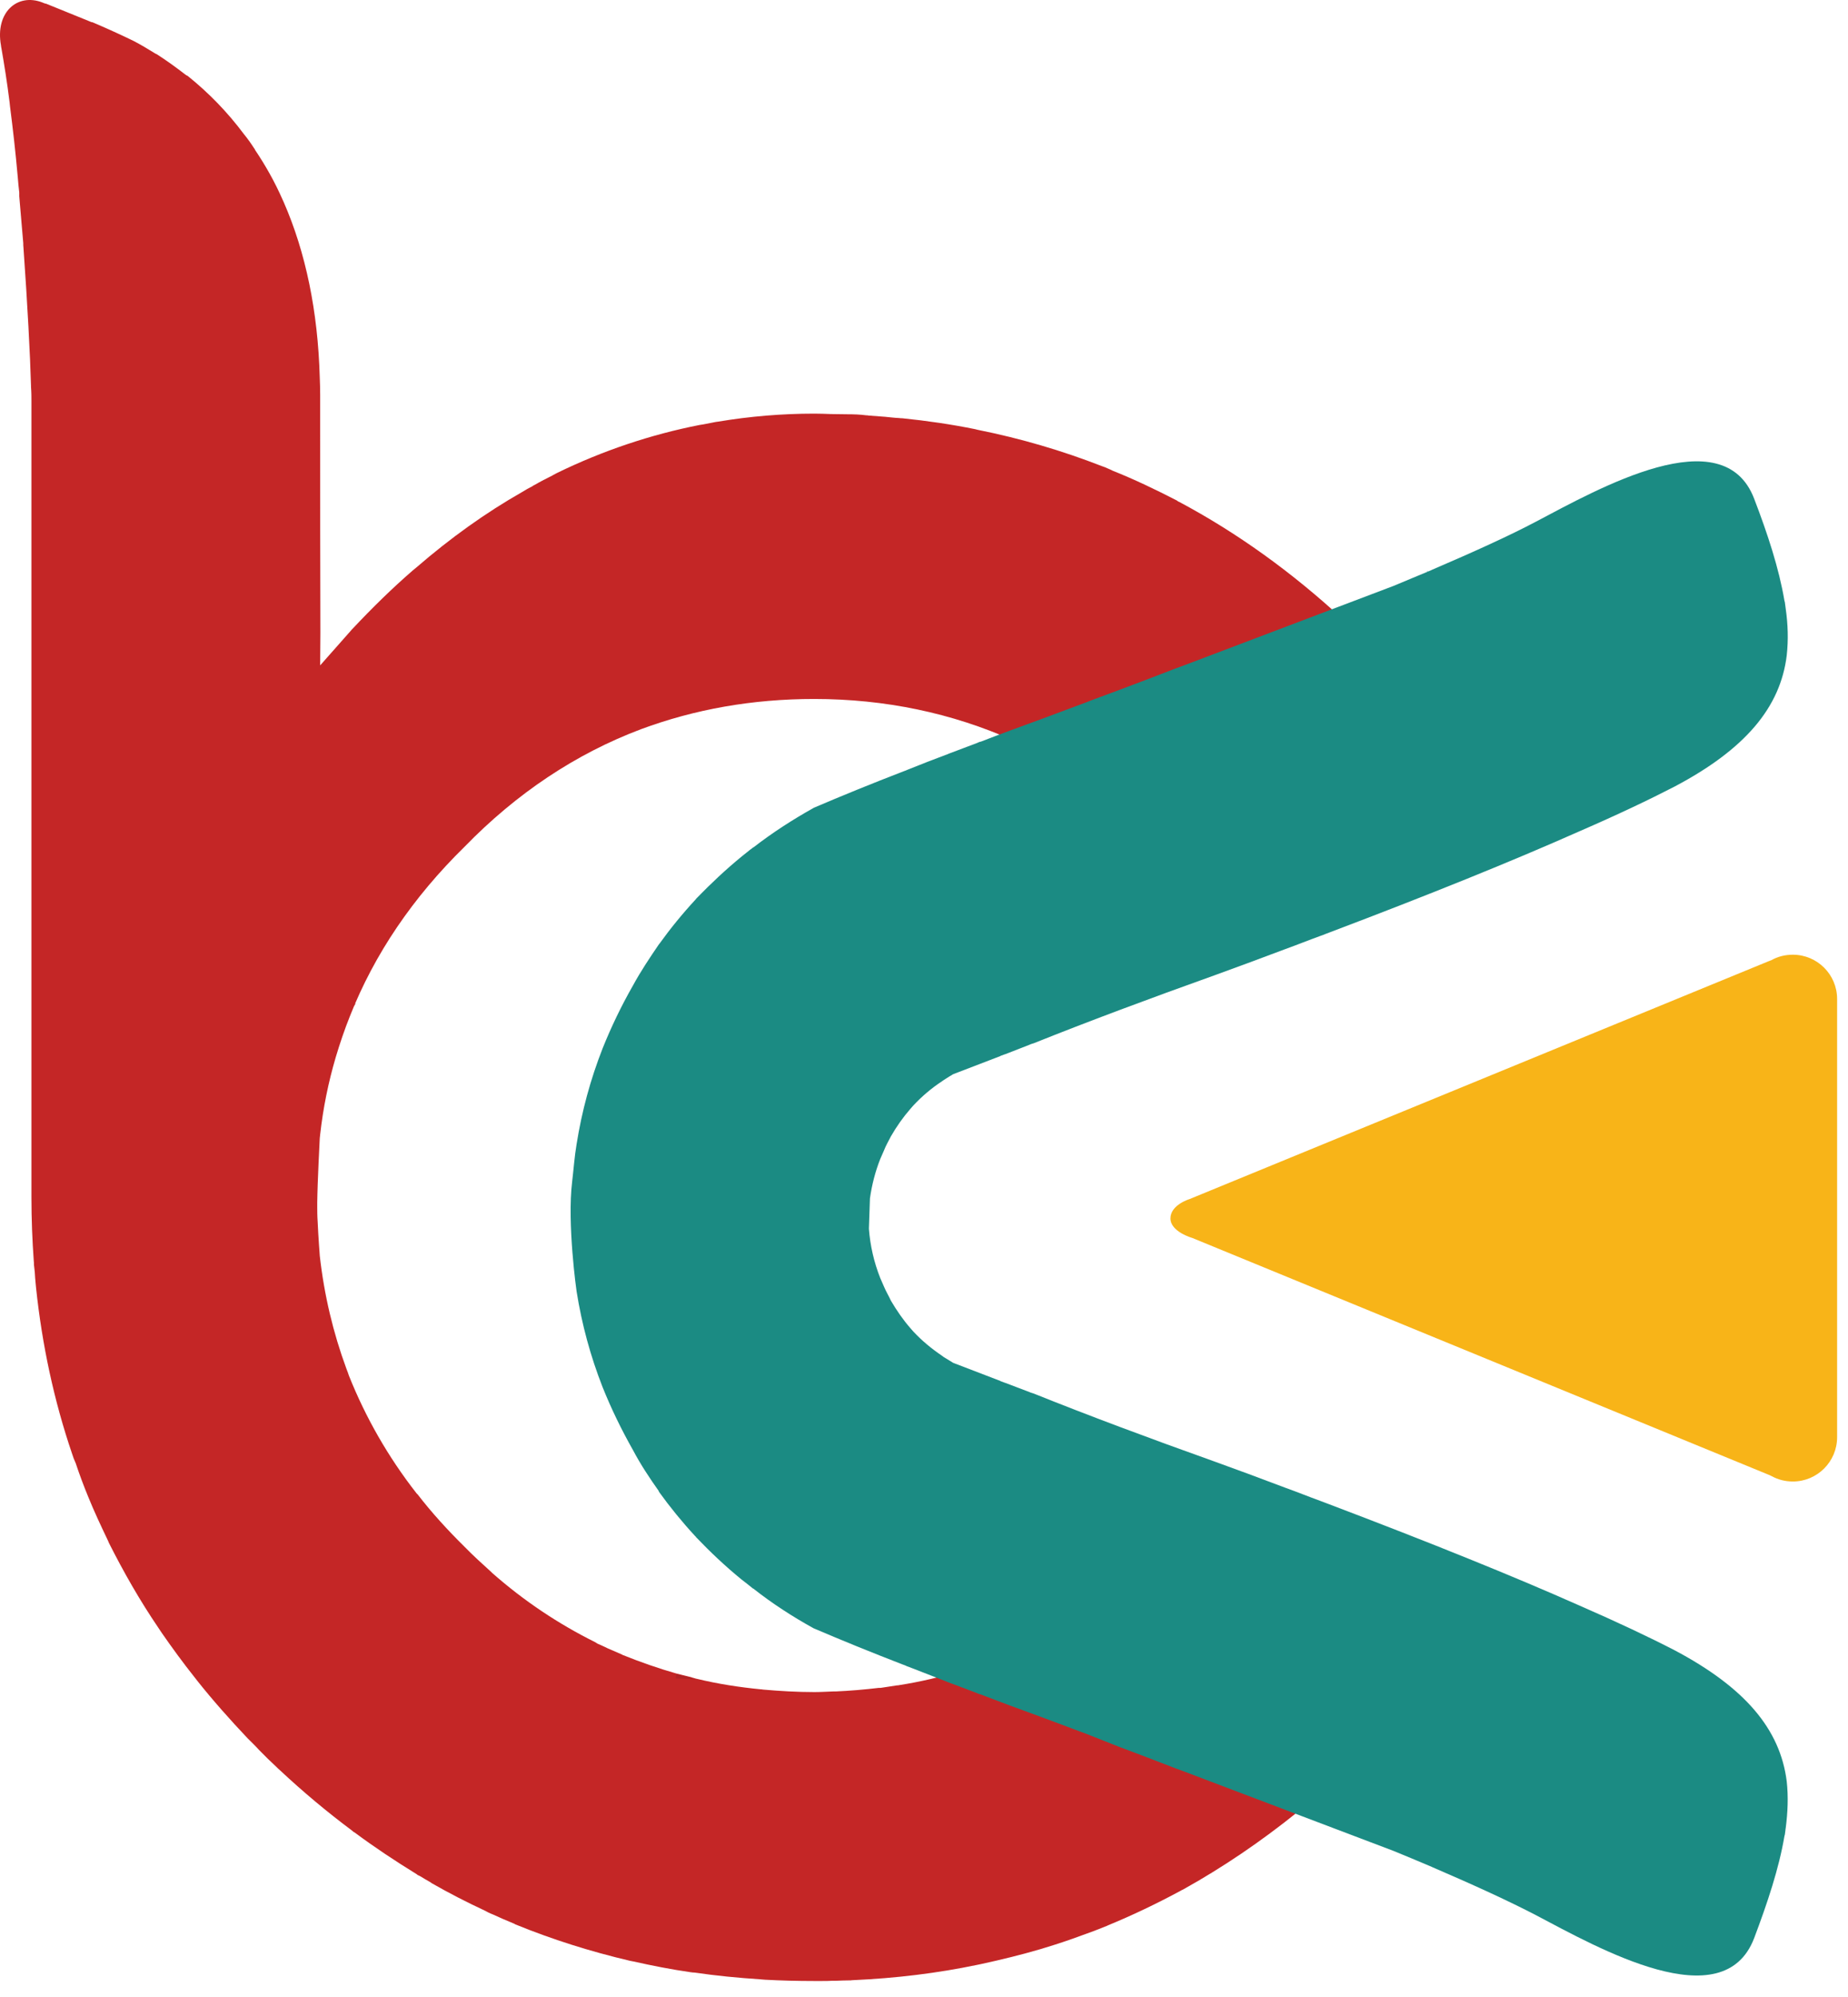 <svg width="75" height="81" viewBox="0 0 75 81" fill="none" xmlns="http://www.w3.org/2000/svg">
<path d="M47.885 71.076L47.8 71.042L44.921 69.969L44.862 69.944L44.768 69.91L44.632 69.859L44.087 69.654L44.053 69.646L39.624 67.985L39.539 67.951L39.037 67.764C38.211 68.011 37.359 68.215 36.49 68.351C36.465 68.36 36.431 68.36 36.405 68.36C36.184 68.394 35.962 68.428 35.741 68.462C35.715 68.462 35.69 68.462 35.664 68.462C35.094 68.53 34.498 68.581 33.91 68.607C33.876 68.607 33.842 68.607 33.808 68.607C33.552 68.615 33.305 68.632 33.05 68.632C32.343 68.632 31.645 68.59 30.955 68.53C30.938 68.522 30.912 68.522 30.895 68.522C30.001 68.436 29.132 68.3 28.289 68.096C28.247 68.087 28.204 68.079 28.162 68.062C28.128 68.053 28.085 68.045 28.051 68.028C27.855 67.985 27.659 67.925 27.463 67.883C26.714 67.67 25.99 67.415 25.266 67.125C25.266 67.125 25.249 67.116 25.241 67.108C25.045 67.023 24.849 66.938 24.67 66.861C24.525 66.793 24.389 66.725 24.244 66.665C24.21 66.639 24.176 66.623 24.15 66.606C22.66 65.865 21.264 64.936 19.969 63.795C19.952 63.778 19.935 63.761 19.918 63.744C19.56 63.42 19.203 63.097 18.853 62.739C18.164 62.058 17.516 61.351 16.946 60.61C16.929 60.602 16.92 60.584 16.903 60.568C15.745 59.086 14.834 57.485 14.161 55.798C14.127 55.705 14.101 55.611 14.059 55.517C13.522 54.061 13.156 52.528 12.977 50.927V50.919C12.977 50.919 12.918 50.161 12.892 49.556C12.875 49.318 12.875 49.096 12.875 48.96C12.875 48.917 12.875 48.849 12.875 48.781C12.883 47.964 12.977 46.175 12.977 46.175C12.986 46.116 12.986 46.065 12.994 46.013C13.114 44.94 13.326 43.901 13.624 42.888C13.795 42.317 13.982 41.764 14.204 41.21C15.2 38.69 16.758 36.399 18.853 34.346C20.965 32.175 23.367 30.574 26.015 29.577C28.196 28.768 30.538 28.351 33.041 28.351C35.92 28.351 38.636 28.921 41.132 30.037C41.166 30.063 41.208 30.088 41.242 30.114C41.259 30.114 41.259 30.105 41.276 30.105C41.302 30.114 41.328 30.131 41.353 30.139L44.947 28.777L46.88 28.044C46.88 28.036 46.889 28.027 46.906 28.019C47.068 27.959 47.212 27.882 47.357 27.823C48.345 27.44 49.333 27.056 50.321 26.682C50.321 26.682 50.321 26.682 50.321 26.673C50.363 26.656 50.397 26.648 50.431 26.639C51.794 26.162 53.139 25.643 54.485 25.106C52.416 23.198 50.201 21.606 47.851 20.354C47.817 20.346 47.783 20.32 47.766 20.303C46.906 19.86 46.037 19.443 45.16 19.094C45.1 19.06 45.032 19.034 44.955 19C44.879 18.966 44.802 18.932 44.717 18.906C43.099 18.276 41.421 17.782 39.675 17.433C39.641 17.425 39.607 17.416 39.573 17.407C38.611 17.212 37.623 17.067 36.618 16.965C36.584 16.965 36.533 16.965 36.49 16.956C36.294 16.948 36.107 16.922 35.92 16.905C35.69 16.888 35.468 16.871 35.239 16.854C35.221 16.846 35.196 16.846 35.162 16.846C34.898 16.811 34.642 16.803 34.387 16.803C34.166 16.803 33.935 16.794 33.714 16.794C33.493 16.786 33.263 16.777 33.05 16.777C31.73 16.777 30.427 16.888 29.149 17.101C29.081 17.11 29.013 17.118 28.945 17.135C28.766 17.169 28.579 17.212 28.392 17.237C26.399 17.629 24.448 18.285 22.601 19.187C22.558 19.213 22.49 19.247 22.439 19.273C22.43 19.281 22.43 19.281 22.413 19.29C22.175 19.409 21.936 19.528 21.706 19.664C21.664 19.681 21.638 19.698 21.604 19.724C21.468 19.792 21.332 19.869 21.195 19.954C19.713 20.797 18.283 21.819 16.895 23.02C16.852 23.054 16.793 23.105 16.75 23.139C15.915 23.863 15.115 24.646 14.314 25.498C14.289 25.523 14.263 25.549 14.229 25.592L12.994 26.988L13.003 25.677C12.994 22.934 12.994 20.184 12.994 17.433V16.019C12.994 15.772 12.986 15.534 12.977 15.304C12.901 12.621 12.407 10.237 11.512 8.193C11.495 8.159 11.478 8.116 11.461 8.082C11.146 7.367 10.771 6.703 10.346 6.073C10.346 6.064 10.346 6.047 10.329 6.038C10.192 5.826 10.056 5.63 9.894 5.434C9.239 4.557 8.481 3.773 7.612 3.075C7.578 3.066 7.544 3.041 7.51 3.015C7.144 2.734 6.76 2.453 6.36 2.198C6.335 2.189 6.301 2.172 6.275 2.155C6.002 1.985 5.73 1.823 5.44 1.67C5.04 1.474 4.436 1.193 3.754 0.903C3.712 0.903 3.686 0.886 3.643 0.869C3.081 0.639 2.468 0.392 1.881 0.154C1.821 0.145 1.778 0.128 1.727 0.103C0.697 -0.298 -0.206 0.511 0.041 1.849C0.041 1.883 0.05 1.917 0.058 1.959C0.169 2.598 0.288 3.33 0.39 4.156C0.399 4.216 0.399 4.276 0.407 4.318C0.518 5.187 0.629 6.141 0.722 7.197C0.739 7.41 0.757 7.605 0.782 7.81C0.782 7.861 0.782 7.912 0.782 7.963C0.842 8.602 0.884 9.232 0.944 9.862C0.944 9.922 0.944 9.973 0.952 10.041C1.114 12.323 1.225 14.41 1.259 15.662C1.259 15.67 1.259 15.687 1.259 15.704C1.276 15.917 1.276 16.113 1.276 16.266C1.276 16.343 1.276 16.411 1.276 16.479V16.522V26.571V26.673V26.784V31.979V32.106V32.362V32.379V34.942V34.951V37.148V37.318V38.357V38.494V39.899V39.907V40.01V40.146V40.878V40.989V45.289V45.426V48.568C1.276 49.445 1.31 50.297 1.37 51.14C1.378 51.2 1.378 51.251 1.378 51.302C1.387 51.396 1.404 51.506 1.412 51.608C1.421 51.753 1.429 51.898 1.446 52.051C1.455 52.111 1.455 52.171 1.463 52.23C1.71 54.572 2.196 56.82 2.92 58.949C2.962 59.086 3.013 59.222 3.073 59.35C3.226 59.81 3.397 60.269 3.584 60.721C3.822 61.308 4.095 61.888 4.367 62.458C4.384 62.501 4.41 62.543 4.418 62.577C5.015 63.761 5.67 64.911 6.428 66.026C6.471 66.094 6.513 66.154 6.565 66.231C6.99 66.844 7.425 67.44 7.893 68.028C7.936 68.087 7.978 68.13 8.012 68.181C8.642 68.973 9.332 69.748 10.048 70.506C10.201 70.659 10.363 70.812 10.508 70.974C10.738 71.213 10.976 71.443 11.223 71.673C11.265 71.715 11.308 71.758 11.359 71.8C12.296 72.677 13.275 73.495 14.28 74.245C14.314 74.278 14.357 74.313 14.408 74.338C15.209 74.934 16.035 75.479 16.878 75.999C16.903 76.007 16.929 76.033 16.946 76.05C16.971 76.058 17.014 76.084 17.039 76.093C17.184 76.178 17.329 76.271 17.474 76.348C17.491 76.365 17.508 76.374 17.533 76.391C18.232 76.791 18.947 77.157 19.679 77.498C19.722 77.523 19.756 77.54 19.807 77.566C19.867 77.6 19.944 77.625 20.02 77.659C20.284 77.779 20.548 77.898 20.804 78C20.812 78 20.821 78 20.821 78.009C20.855 78.017 20.889 78.034 20.906 78.051C22.405 78.664 23.972 79.158 25.573 79.533C25.624 79.541 25.666 79.55 25.709 79.559C26.467 79.729 27.242 79.882 28.017 79.993C28.076 80.001 28.136 80.01 28.196 80.01C29.064 80.138 29.95 80.223 30.844 80.282C30.912 80.291 30.98 80.291 31.049 80.299C31.696 80.334 32.36 80.351 33.016 80.351C33.084 80.351 33.152 80.351 33.22 80.351H33.382C33.51 80.351 33.638 80.351 33.774 80.342C33.791 80.342 33.799 80.342 33.816 80.342H33.833H33.859H33.876C33.893 80.342 33.901 80.342 33.919 80.342C34.131 80.334 34.327 80.325 34.54 80.325C34.557 80.317 34.591 80.317 34.617 80.317C36.354 80.24 38.04 80.035 39.667 79.695C39.727 79.686 39.778 79.669 39.829 79.661C40.655 79.482 41.455 79.286 42.264 79.048C42.298 79.039 42.341 79.022 42.375 79.013C42.886 78.86 43.397 78.69 43.899 78.503C44.24 78.383 44.581 78.256 44.913 78.119C44.93 78.111 44.938 78.111 44.947 78.102C45.96 77.685 46.94 77.217 47.919 76.689C47.953 76.672 47.97 76.655 48.004 76.646C49.614 75.752 51.172 74.696 52.663 73.495C52.833 73.359 52.986 73.214 53.157 73.078L52.552 72.848L47.885 71.076Z" fill="#C42626"/>
<path d="M28.272 68.113C28.23 68.104 28.196 68.096 28.145 68.079C28.11 68.07 28.068 68.062 28.034 68.045C27.838 68.002 27.642 67.942 27.446 67.9L27.421 68.079L28.272 68.113Z" fill="#B02324"/>
<path d="M14.383 40.801C14.391 40.767 14.408 40.742 14.425 40.708L14.374 40.699L14.383 40.801Z" fill="#BB2426"/>
<path d="M57.9 23.19C57.925 23.181 57.934 23.165 57.959 23.156C57.934 23.156 57.925 23.165 57.9 23.19Z" fill="#1B8B83"/>
<path d="M57.9 23.19C57.925 23.181 57.934 23.165 57.959 23.156C57.934 23.156 57.925 23.165 57.9 23.19Z" fill="#46B6AD"/>
<path d="M23.222 47.913C23.282 47.41 23.316 46.908 23.401 46.405C23.614 45.068 23.963 43.782 24.457 42.522C24.806 41.653 25.215 40.801 25.692 39.967C26.007 39.388 26.373 38.843 26.739 38.306V38.298H26.748C27.208 37.659 27.702 37.054 28.23 36.484C28.247 36.467 28.247 36.458 28.264 36.441C28.843 35.845 29.447 35.275 30.103 34.738C30.248 34.627 30.393 34.499 30.546 34.389C30.555 34.372 30.572 34.372 30.589 34.363C31.346 33.776 32.164 33.248 33.033 32.762C34.148 32.285 35.358 31.791 36.661 31.289C36.695 31.28 36.72 31.263 36.754 31.255C36.797 31.238 36.848 31.212 36.899 31.195C37.385 30.999 37.887 30.803 38.389 30.616C38.432 30.608 38.466 30.582 38.517 30.565C38.892 30.42 39.275 30.284 39.667 30.131C39.701 30.114 39.752 30.088 39.812 30.08C40.578 29.782 41.387 29.483 42.213 29.185L44.129 28.47L44.3 28.402L45.424 27.985L46.531 27.567L47.749 27.099L48.03 26.997L56.546 23.769C57.065 23.556 57.559 23.343 58.036 23.148C58.062 23.139 58.087 23.13 58.113 23.113C59.859 22.364 61.281 21.717 62.328 21.163C64.883 19.818 69.942 16.939 71.194 20.235C71.739 21.657 72.199 23.054 72.42 24.365C72.428 24.391 72.428 24.399 72.437 24.425C72.445 24.485 72.454 24.561 72.463 24.621C72.463 24.646 72.471 24.655 72.471 24.68C72.565 25.336 72.582 25.958 72.514 26.579C72.258 28.7 70.819 30.395 67.966 31.902C66.944 32.43 65.675 33.035 64.066 33.733C61.4 34.917 58.011 36.288 53.957 37.821C53.897 37.846 53.838 37.863 53.778 37.889C53.71 37.923 53.642 37.94 53.574 37.966C53.105 38.136 52.645 38.323 52.169 38.494C51.044 38.919 50.159 39.243 49.316 39.55C46.624 40.512 44.138 41.44 41.949 42.317C41.907 42.326 41.873 42.343 41.838 42.351L41.779 42.377L40.816 42.752L40.765 42.769L40.604 42.828L40.595 42.837L38.687 43.569L38.67 43.578C38.568 43.637 38.474 43.697 38.381 43.757C38.321 43.791 38.279 43.825 38.228 43.859C37.802 44.14 37.419 44.464 37.069 44.838C37.027 44.881 36.984 44.94 36.942 44.983C36.652 45.315 36.388 45.69 36.158 46.09C36.056 46.286 35.954 46.465 35.877 46.661C35.826 46.78 35.775 46.899 35.724 47.01C35.519 47.529 35.383 48.066 35.306 48.611L35.264 49.837C35.315 50.519 35.468 51.191 35.724 51.839C35.775 51.958 35.826 52.068 35.877 52.188C35.954 52.375 36.065 52.554 36.158 52.758C36.388 53.15 36.652 53.533 36.942 53.865C36.984 53.908 37.027 53.968 37.069 54.01C37.419 54.385 37.802 54.7 38.228 54.989C38.279 55.032 38.321 55.058 38.381 55.092C38.474 55.143 38.568 55.211 38.67 55.27L38.687 55.279L40.595 56.011L40.604 56.02L40.765 56.08L40.816 56.097L41.779 56.463L41.838 56.488C41.873 56.497 41.915 56.514 41.949 56.522C44.138 57.4 46.616 58.328 49.316 59.29C50.167 59.597 51.044 59.92 52.169 60.346C52.645 60.516 53.105 60.704 53.574 60.874C53.642 60.9 53.71 60.925 53.778 60.951C53.838 60.976 53.897 60.993 53.957 61.019C58.002 62.552 61.4 63.923 64.066 65.107C65.667 65.805 66.944 66.41 67.966 66.938C70.81 68.445 72.25 70.131 72.514 72.26C72.582 72.882 72.556 73.504 72.471 74.159C72.463 74.185 72.463 74.193 72.463 74.219C72.454 74.287 72.445 74.355 72.437 74.415C72.428 74.432 72.428 74.449 72.42 74.474C72.199 75.786 71.73 77.183 71.194 78.605C69.942 81.901 64.883 79.022 62.328 77.677C61.281 77.132 59.859 76.476 58.113 75.726C58.087 75.709 58.062 75.701 58.036 75.692C57.559 75.488 57.065 75.284 56.546 75.071L48.03 71.843L47.749 71.741L46.531 71.272L45.424 70.855L44.283 70.404L44.112 70.336L42.196 69.62C41.37 69.322 40.569 69.024 39.794 68.726C39.743 68.718 39.692 68.692 39.65 68.675C39.258 68.522 38.883 68.385 38.5 68.241C38.449 68.224 38.415 68.207 38.372 68.189C37.87 67.994 37.367 67.798 36.882 67.61C36.831 67.593 36.78 67.576 36.737 67.551C36.703 67.542 36.678 67.525 36.644 67.517C35.341 67.014 34.131 66.52 33.016 66.043C32.139 65.558 31.329 65.03 30.572 64.434C30.555 64.434 30.546 64.425 30.529 64.408C30.384 64.289 30.231 64.17 30.086 64.059C29.43 63.523 28.826 62.952 28.247 62.347C28.238 62.33 28.23 62.313 28.212 62.305C27.684 61.734 27.191 61.13 26.731 60.491H26.739V60.482C26.364 59.954 25.998 59.401 25.692 58.822C25.215 57.979 24.806 57.136 24.457 56.267C23.963 55.007 23.614 53.721 23.401 52.383C23.401 52.392 23.009 49.641 23.222 47.913Z" fill="#1B8B83"/>
<path d="M48.277 48.636L71.781 38.987L71.892 38.945C72.147 38.8 72.446 38.724 72.761 38.724C73.749 38.724 74.558 39.524 74.558 40.52V40.742V48.211V50.604V58.072V58.294C74.558 59.282 73.757 60.091 72.761 60.091C72.446 60.091 72.156 60.014 71.892 59.869L71.781 59.818L48.387 50.212C48.387 50.212 47.502 49.965 47.502 49.42C47.502 48.866 48.277 48.636 48.277 48.636Z" fill="#F8B418"/>
</svg>
